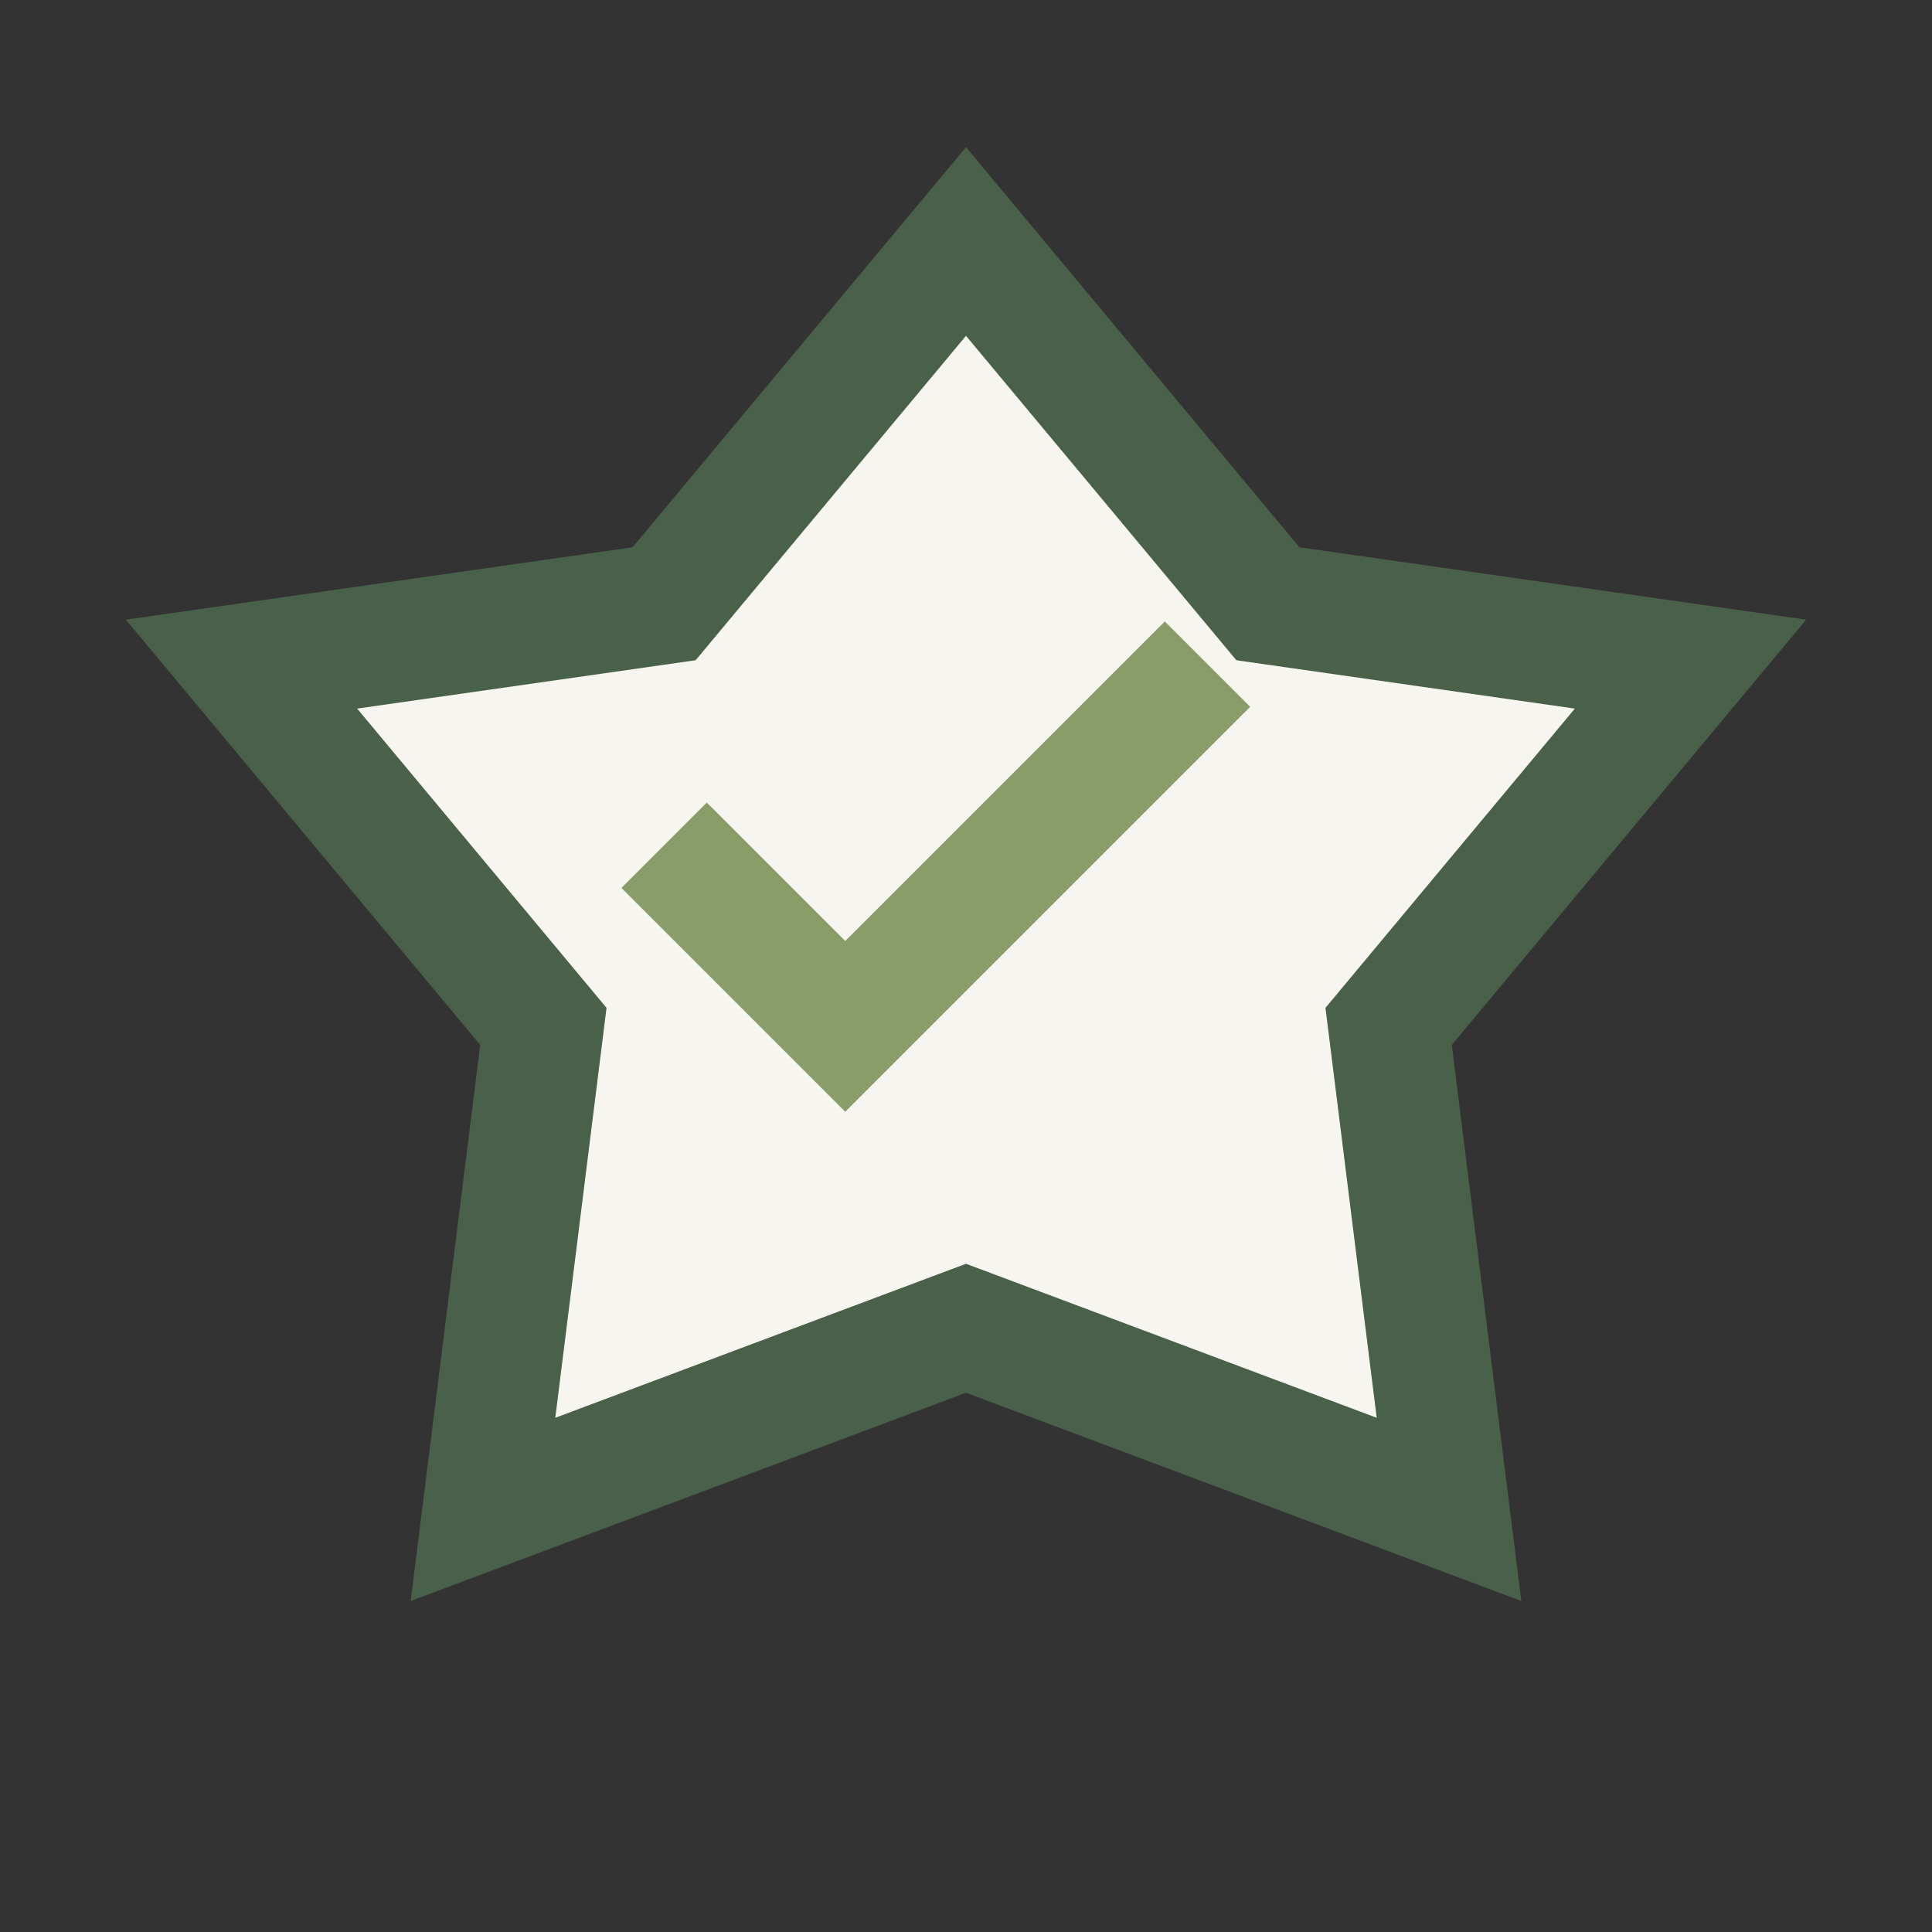 <?xml version="1.0" encoding="UTF-8"?>
<svg xmlns="http://www.w3.org/2000/svg" width="32" height="32" viewBox="0 0 32 32"><rect x="0" y="0" width="32" height="32" fill="#333333" stroke="none"/><polygon points="16,4 21,10 28,11 23,17 24,25 16,22 8,25 9,17 4,11 11,10" fill="#F7F5EF" stroke="#496149" stroke-width="2"/><path d="M11 14l3 3 6-6" stroke="#889D68" stroke-width="2" fill="none"/></svg>